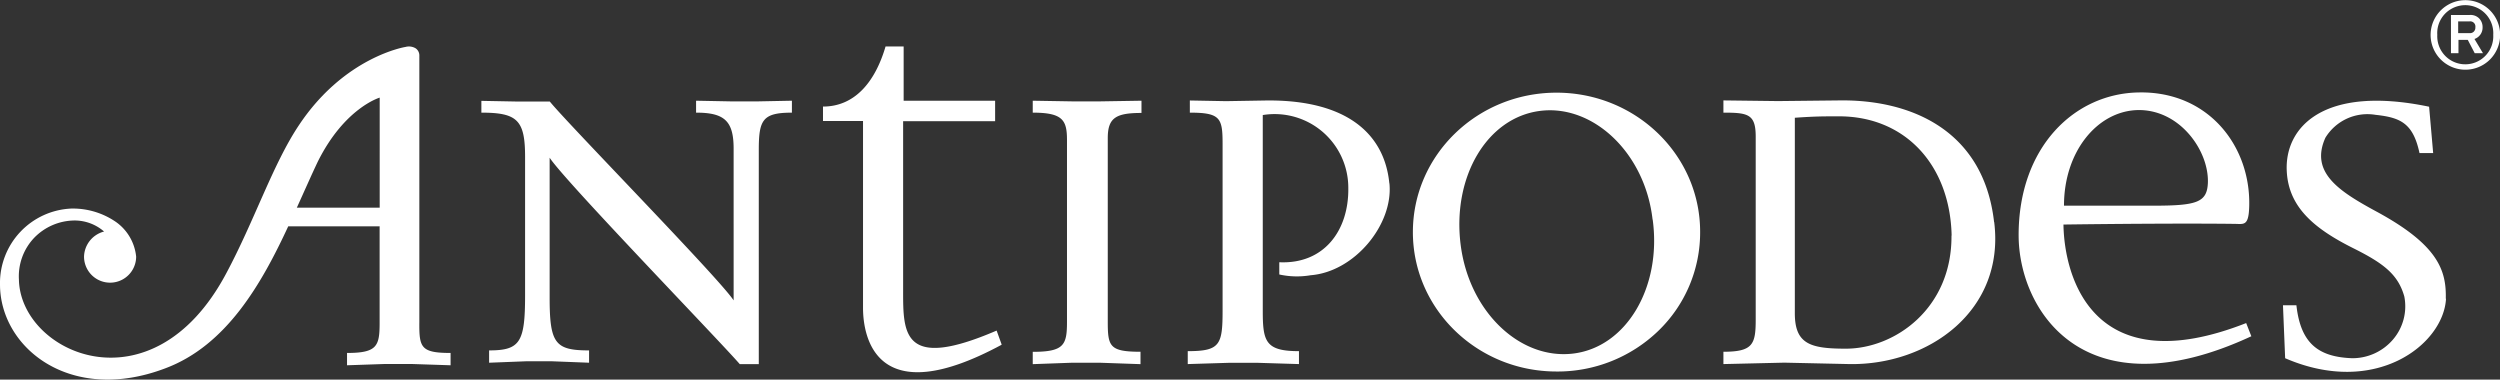 <svg xmlns="http://www.w3.org/2000/svg" viewBox="0 0 332.9 50.55"><rect x="0" y="0" width="332.9" height="50.55" fill="#333333" stroke="none"/><g id="Layer_2" data-name="Layer 2"><g id="Layer_1-2" data-name="Layer 1"><path d="M105.45,15V13.41l-4.5.09H97.3l-4.61-.09V15c3.76,0,5,1.09,5,4.79V40c-1.88-2.9-22-23.42-24.48-26.48H68.8l-4.7-.09V15c4.79,0,5.82,1,5.82,5.88V39.34c0,6.23-.66,7.32-4.79,7.32V48.3L70,48.11h3.56l4.88.19V46.66c-4.5,0-5.25-.9-5.25-7V21c2,3.08,22.41,24.14,25.32,27.49h2.53V20c0-4,.47-5,4.4-5Zm27.92,30.85-.66-1.83c-12.54,5.4-12.45.38-12.45-5.37V16.14h12.25V13.41H120.33V6.19h-2.41c-1.39,4.75-4.12,8-8.33,8v1.92h5.33V41c0,3.73,1.61,14,18.45,4.91ZM152,15V13.41l-5.53.09h-3.67l-5.28-.09V15c4,0,4.56,1,4.56,3.64V42.85c0,3.09-.39,4-4.56,4v1.64l5.24-.19h3.68l5.43.19V46.84c-4.17,0-4.36-.73-4.36-4.09V18.39c0-2.71,1.09-3.35,4.49-3.35Zm33,9.38c-.64-6.46-5.55-11.11-16.38-11l-5.36.09-4.82-.09V15c4.09,0,4.36.73,4.36,4.18V41.39c0,4.54-.36,5.37-4.64,5.37v1.72l5.55-.17h3.71l5.55.17V46.76c-4.46,0-4.82-1.28-4.82-5.37V15.32A9.81,9.81,0,0,1,179.54,25c.09,5.73-3.27,10.2-9.19,9.92v1.63a10.9,10.9,0,0,0,4.18.1c5.84-.46,11-6.74,10.49-12.19Zm35.07,4.84c1.23,9-3.49,17-10.58,17.86s-13.9-5.59-15-14.57S198,15.68,205.06,14.77s14,5.58,15,14.49Zm6.32,1.64c0-10.24-8.59-18.53-19.14-18.52s-19.1,8.31-19.11,18.55,8.53,18.56,19.08,18.58a19.32,19.32,0,0,0,13.6-5.41,18.2,18.2,0,0,0,5.57-13.2Zm33.47.49c.08,9.73-7.55,15.08-14.07,15.08-4.74,0-6.79-.62-6.79-4.72V15.68c2.69-.19,3.82-.19,5.86-.19C253.72,15.48,259.68,22,259.88,31.39Zm5.67-1.8c-1.4-12.28-11.17-16.28-20.49-16.18l-8.27.09-7.28-.09V15c3.27,0,4.3.19,4.3,3.19V42.57c0,3.28-.38,4.27-4.3,4.27v1.64l8.11-.19,8.66.19C256.79,48.65,267,41.38,265.55,29.59Zm34.27,15.22c-22.3,10.37-31-3.48-31-13.46,0-11.74,7.44-18.87,16-19,9.33-.18,15,7.25,14.7,15.32-.09,2.55-.76,2.18-2,2.18-6.22-.08-16.12,0-22.73.09.11,7.16,4.06,21.09,24.33,13.12l.67,1.71ZM294,24.38c.18-4.31-3.78-9.9-9.44-9.72-5.28.19-9.72,5.5-9.72,12.73h11.76C292.45,27.39,293.88,27,294,24.38Zm31.68,15.39c.09-3.75-1-7.15-9.25-11.61-4.94-2.68-8.87-5.18-6.78-9.82a6.56,6.56,0,0,1,6.67-3.05c3.3.36,5,1.08,5.86,5.09H324l-.54-6.17c-14.1-2.94-19.31,2.77-18.95,8.67.27,4.73,3.66,7.58,8.87,10.18,4,2,5.95,3.47,6.78,6.43a6.79,6.79,0,0,1-1.5,5.71,7.1,7.1,0,0,1-5.46,2.5c-4.52-.17-6.85-2-7.41-7.05H304l.29,7.05c12.06,5.21,21.1-1.85,21.42-7.93Z" style="fill:#fff;fill-rule:evenodd"/><path d="M39.56,27.65h11V13s-4.68,1.36-8.25,8.54c-.87,1.83-1.78,3.91-2.79,6.13Zm11,2.49H38.38C34.84,37.77,30.17,46,22,49.05,9.33,53.86,0,46.28,0,37.87a9.93,9.93,0,0,1,9.55-10.1,10.12,10.12,0,0,1,5.91,1.8,6.44,6.44,0,0,1,2.67,4.6,3.47,3.47,0,0,1-6.94,0,3.55,3.55,0,0,1,2.67-3.34A6,6,0,0,0,10,29.36,7.57,7.57,0,0,0,4.52,31.7a7.44,7.44,0,0,0-2,5.53C2.7,47,20.2,55,30.1,36.45c3.79-7.07,6.23-14.58,9.7-19.77C45.88,7.53,54,6.25,54,6.25a1.74,1.74,0,0,1,1.34.18,1.14,1.14,0,0,1,.5.92V42.86C55.81,46.25,56,47,60,47v1.64l-5.16-.17H51.21l-5,.17V47c4,0,4.34-.91,4.34-4l0-12.79Z" style="fill:#fff"/><path d="M327.33,4.43V2.85h1.5a.69.69,0,0,1,.79.78.75.75,0,0,1-.21.58.7.7,0,0,1-.58.2l-1.5,0Zm2.17.76a1.59,1.59,0,0,0,1.08-1.55,1.63,1.63,0,0,0-.5-1.23A1.61,1.61,0,0,0,328.81,2h-2.44V7.08h1V5.31h1.24l.92,1.77h1.1L329.5,5.19ZM332,4.64a3.73,3.73,0,1,1-7.45,0,3.69,3.69,0,0,1,1.79-3.41A3.73,3.73,0,0,1,332,4.64Zm.92,0a4.63,4.63,0,1,0-1.36,3.29,4.65,4.65,0,0,0,1.36-3.29Z" style="fill:#fff;fill-rule:evenodd"/></g></g></svg>
